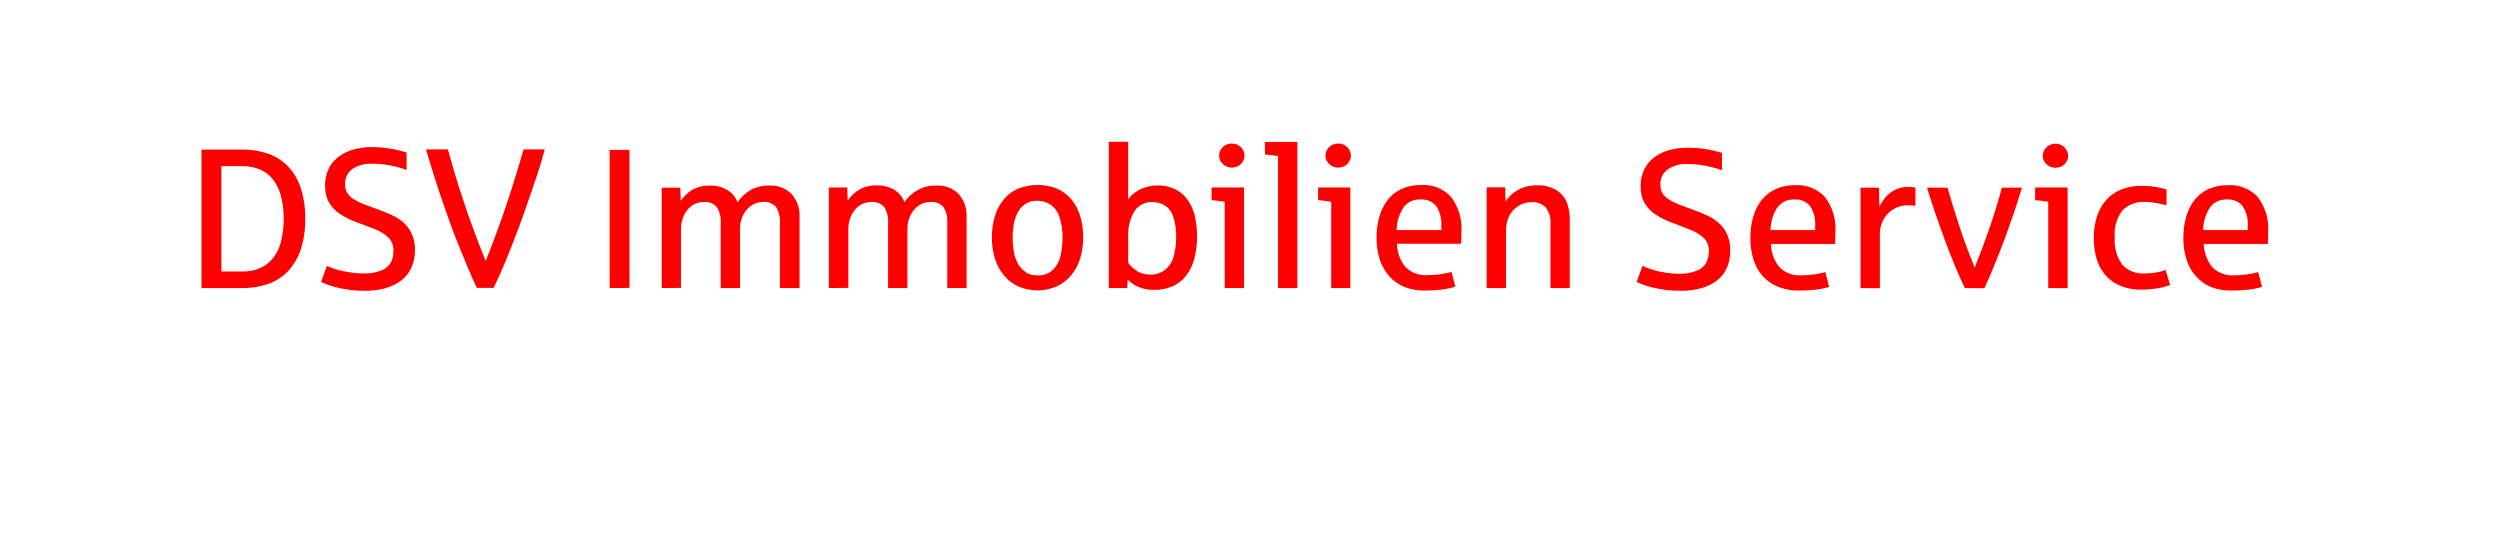 <?xml version="1.0" encoding="UTF-8"?>
<svg width="335px" height="72px" viewBox="0 0 335 72" version="1.1" xmlns="http://www.w3.org/2000/svg" xmlns:xlink="http://www.w3.org/1999/xlink">
    <title>90090223</title>
    <g id="Page-1" stroke="none" stroke-width="1" fill="none" fill-rule="evenodd">
        <g id="90090223" transform="translate(0, 0)">
            <rect id="Rectangle" x="0" y="-2.84217094e-14" width="335" height="72"></rect>
            <path d="M32.465,38.597 C33.669,38.618 34.867,38.422 36.002,38.02 C37.013,37.659 37.924,37.062 38.657,36.278 C39.413,35.441 39.98,34.45 40.32,33.374 C40.726,32.065 40.921,30.7 40.898,29.33 C40.923,27.957 40.731,26.589 40.328,25.277 C39.99,24.2 39.422,23.209 38.665,22.373 C37.93,21.588 37.021,20.989 36.01,20.624 C34.872,20.224 33.672,20.029 32.465,20.046 L27,20.046 L27,38.597 L32.465,38.597 Z M29.662,22.264 L32.489,22.264 C33.291,22.251 34.088,22.399 34.831,22.701 C35.513,22.995 36.111,23.454 36.572,24.036 C37.076,24.693 37.443,25.444 37.65,26.246 C38.139,28.272 38.139,30.387 37.65,32.414 C37.442,33.214 37.073,33.963 36.564,34.615 C36.101,35.193 35.503,35.649 34.823,35.943 C34.081,36.248 33.284,36.397 32.481,36.38 L29.662,36.38 L29.662,22.264 Z M51.75,38.574 C52.505,38.37 53.212,38.017 53.827,37.535 C54.394,37.089 54.841,36.51 55.131,35.849 C55.449,35.126 55.611,34.344 55.607,33.554 C55.631,32.786 55.481,32.023 55.17,31.321 C54.904,30.743 54.521,30.227 54.046,29.806 C53.552,29.379 52.997,29.029 52.398,28.767 C51.774,28.486 51.118,28.229 50.439,27.987 C49.759,27.745 49.26,27.565 48.744,27.362 C48.284,27.183 47.839,26.963 47.417,26.706 C47.073,26.495 46.777,26.213 46.55,25.879 C46.333,25.531 46.224,25.125 46.238,24.715 C46.193,23.909 46.557,23.134 47.206,22.654 C48.012,22.131 48.964,21.88 49.923,21.936 C50.446,21.937 50.967,21.971 51.485,22.037 C52.01,22.108 52.532,22.207 53.046,22.334 C53.533,22.452 54.013,22.598 54.483,22.771 L54.483,20.429 L53.577,20.187 C53.064,20.049 52.543,19.945 52.016,19.874 C51.323,19.767 50.624,19.709 49.923,19.703 C49.026,19.69 48.131,19.811 47.269,20.062 C46.541,20.272 45.86,20.619 45.262,21.085 C44.723,21.52 44.29,22.073 43.997,22.701 C43.7,23.369 43.551,24.093 43.56,24.825 C43.555,25.292 43.607,25.759 43.716,26.214 C43.839,26.693 44.057,27.141 44.356,27.534 C44.688,27.978 45.095,28.362 45.559,28.666 C46.003,28.967 46.474,29.228 46.964,29.447 C47.433,29.642 47.925,29.837 48.448,30.017 L50.283,30.727 C50.92,30.972 51.505,31.335 52.008,31.797 C52.487,32.257 52.748,32.898 52.726,33.561 C52.728,34.035 52.646,34.506 52.484,34.951 C52.25,35.487 51.824,35.916 51.29,36.154 C50.458,36.522 49.551,36.69 48.643,36.645 C48.041,36.64 47.441,36.588 46.847,36.489 C46.232,36.404 45.624,36.273 45.028,36.099 C44.61,35.967 44.201,35.811 43.802,35.63 L43.021,37.778 C43.201,37.863 43.466,37.973 43.802,38.113 C44.221,38.269 44.648,38.399 45.083,38.504 C45.59,38.629 46.16,38.738 46.8,38.832 C47.502,38.923 48.209,38.967 48.916,38.964 C49.86,38.978 50.8,38.859 51.711,38.613 L51.75,38.574 Z M66.156,38.574 C66.421,38.02 66.749,37.286 67.163,36.364 C67.577,35.443 68.061,34.256 68.638,32.781 C69.216,31.305 69.763,29.853 70.27,28.416 C70.778,26.979 71.285,25.465 71.832,23.872 C72.378,22.279 72.722,21.007 73.003,20.023 L70.161,20.023 C69.422,22.594 68.659,25.056 67.873,27.409 C67.087,29.762 66.158,32.283 65.086,34.975 C64.438,33.413 63.852,31.851 63.337,30.446 C62.822,29.041 62.353,27.674 61.939,26.417 C61.526,25.16 61.159,23.997 60.846,22.927 C60.534,21.858 60.253,20.889 60.019,20.023 L57.091,20.023 C57.372,20.991 57.676,22.014 58.012,23.083 C58.348,24.153 58.699,25.238 59.066,26.339 C59.433,27.44 59.847,28.541 60.23,29.642 C60.612,30.743 61.01,31.812 61.455,32.859 C61.9,33.905 62.283,34.912 62.697,35.88 C63.111,36.848 63.478,37.754 63.915,38.574 L66.156,38.574 Z M84.355,38.574 L84.355,20.093 L81.693,20.093 L81.693,38.597 L84.355,38.574 Z M91.249,38.574 L91.249,30.688 C91.246,30.207 91.325,29.729 91.484,29.275 C91.62,28.853 91.835,28.461 92.116,28.119 C92.381,27.794 92.71,27.528 93.084,27.339 C93.467,27.156 93.886,27.062 94.31,27.065 C94.96,27.002 95.602,27.248 96.043,27.729 C96.447,28.363 96.634,29.111 96.574,29.86 L96.574,38.597 L99.159,38.597 L99.159,30.688 C99.155,30.207 99.234,29.729 99.393,29.275 C99.537,28.852 99.76,28.46 100.049,28.119 C100.314,27.792 100.647,27.526 101.025,27.339 C101.404,27.156 101.821,27.062 102.243,27.065 C102.895,27 103.54,27.246 103.984,27.729 C104.384,28.364 104.568,29.112 104.507,29.86 L104.507,38.597 L107.138,38.597 L107.138,29.119 C107.204,27.981 106.827,26.861 106.084,25.996 C105.275,25.205 104.168,24.796 103.039,24.871 C102.182,24.851 101.333,25.055 100.58,25.465 C99.878,25.875 99.278,26.438 98.823,27.112 C98.579,26.418 98.098,25.831 97.464,25.457 C96.754,25.047 95.942,24.844 95.122,24.871 C94.305,24.843 93.495,25.038 92.78,25.434 C92.149,25.804 91.615,26.318 91.218,26.933 L91.164,25.145 L88.665,25.145 L88.665,38.597 L91.249,38.574 Z M113.681,38.574 L113.681,30.688 C113.679,30.208 113.755,29.73 113.907,29.275 C114.049,28.854 114.266,28.463 114.548,28.119 C114.81,27.792 115.141,27.526 115.516,27.339 C115.898,27.156 116.318,27.062 116.742,27.065 C117.392,27.002 118.034,27.248 118.475,27.729 C118.877,28.361 119.063,29.106 119.006,29.853 L119.006,38.597 L121.59,38.597 L121.59,30.688 C121.587,30.207 121.666,29.729 121.824,29.275 C121.969,28.854 122.189,28.462 122.472,28.119 C122.742,27.796 123.074,27.53 123.448,27.339 C123.831,27.156 124.25,27.062 124.674,27.065 C125.324,27.002 125.966,27.248 126.408,27.729 C126.811,28.363 126.998,29.111 126.938,29.86 L126.938,38.597 L129.523,38.597 L129.523,29.119 C129.589,27.981 129.211,26.861 128.469,25.996 C127.664,25.204 126.558,24.795 125.432,24.871 C124.574,24.848 123.725,25.053 122.972,25.465 C122.264,25.866 121.656,26.421 121.192,27.089 C120.942,26.398 120.462,25.813 119.833,25.434 C119.122,25.024 118.311,24.822 117.491,24.848 C116.674,24.82 115.864,25.014 115.149,25.41 C114.518,25.781 113.984,26.294 113.587,26.909 L113.533,25.121 L111.065,25.121 L111.065,38.597 L113.681,38.574 Z M141.633,38.363 C142.374,38.016 143.03,37.51 143.553,36.88 C144.087,36.214 144.489,35.454 144.74,34.639 C145.018,33.733 145.155,32.791 145.146,31.844 C145.159,30.877 145.027,29.914 144.756,28.986 C144.526,28.171 144.133,27.411 143.6,26.753 C143.082,26.129 142.428,25.632 141.687,25.301 C139.984,24.614 138.081,24.614 136.378,25.301 C135.636,25.636 134.981,26.138 134.465,26.769 C133.933,27.429 133.538,28.188 133.302,29.002 C133.034,29.93 132.903,30.893 132.911,31.859 C132.906,32.806 133.043,33.748 133.317,34.654 C133.566,35.467 133.972,36.223 134.512,36.88 C135.03,37.514 135.684,38.023 136.425,38.371 C138.086,39.09 139.971,39.09 141.633,38.371 L141.633,38.363 Z M137.463,36.458 C137.036,36.193 136.682,35.825 136.433,35.388 C136.162,34.902 135.972,34.374 135.87,33.827 C135.633,32.536 135.633,31.213 135.87,29.923 C135.975,29.376 136.165,28.849 136.433,28.361 C136.946,27.419 137.952,26.852 139.025,26.901 C139.629,26.899 140.221,27.067 140.735,27.385 C141.319,27.788 141.748,28.377 141.953,29.056 C142.258,29.975 142.403,30.939 142.382,31.906 C142.374,32.659 142.293,33.41 142.14,34.147 C142,34.89 141.647,35.576 141.125,36.122 C140.564,36.664 139.803,36.947 139.025,36.903 C138.478,36.92 137.938,36.785 137.463,36.513 L137.463,36.458 Z M157.107,38.386 C157.805,38.071 158.417,37.595 158.895,36.997 C159.415,36.326 159.797,35.559 160.02,34.74 C160.527,32.783 160.54,30.731 160.059,28.767 C159.86,27.995 159.513,27.268 159.036,26.628 C158.594,26.059 158.021,25.607 157.365,25.309 C156.658,24.992 155.891,24.835 155.116,24.848 C154.587,24.852 154.062,24.931 153.555,25.082 C153.05,25.228 152.575,25.461 152.149,25.769 C151.758,26.014 151.425,26.342 151.174,26.73 L151.174,19 L148.581,19 L148.581,38.597 L151.056,38.597 L151.103,37.457 C151.509,37.878 151.995,38.212 152.532,38.441 C153.211,38.726 153.943,38.864 154.679,38.847 C155.503,38.859 156.32,38.697 157.076,38.371 L157.107,38.386 Z M152.423,36.341 C151.925,36.061 151.499,35.668 151.181,35.193 L151.181,31.781 C151.109,30.561 151.399,29.346 152.017,28.291 C152.556,27.49 153.473,27.029 154.437,27.073 C155.018,27.068 155.588,27.225 156.085,27.526 C156.639,27.893 157.044,28.447 157.225,29.088 C157.501,29.952 157.631,30.858 157.607,31.766 C157.604,32.554 157.515,33.339 157.342,34.108 C157.19,34.856 156.804,35.537 156.241,36.052 C155.664,36.558 154.915,36.823 154.148,36.794 C153.544,36.805 152.947,36.659 152.415,36.372 L152.423,36.341 Z M166.695,38.597 L166.695,25.121 L162.354,25.121 L162.354,26.831 C162.721,26.831 163.307,26.925 164.111,27.034 L164.111,38.597 L166.695,38.597 Z M165.79,22.318 C166.369,22.059 166.751,21.493 166.773,20.858 C166.748,19.951 166.002,19.23 165.095,19.234 C164.826,19.233 164.56,19.289 164.314,19.398 C164.041,19.522 163.809,19.719 163.642,19.968 C163.334,20.413 163.277,20.986 163.494,21.483 C163.588,21.673 163.715,21.844 163.869,21.99 C164.026,22.137 164.209,22.253 164.408,22.334 C164.615,22.419 164.839,22.462 165.063,22.459 C165.302,22.457 165.538,22.409 165.758,22.318 L165.79,22.318 Z M173.847,38.597 L173.847,19.023 L169.506,19.023 L169.506,20.702 C170.412,20.796 170.997,20.866 171.255,20.913 L171.255,38.597 L173.847,38.597 Z M180.944,38.597 L180.944,25.121 L176.627,25.121 L176.627,26.831 C177.001,26.831 177.587,26.925 178.383,27.034 L178.383,38.597 L180.944,38.597 Z M180.039,22.318 C180.309,22.203 180.542,22.014 180.71,21.772 C180.908,21.508 181.017,21.188 181.022,20.858 C181.013,20.605 180.946,20.356 180.827,20.132 C180.693,19.866 180.487,19.641 180.234,19.484 C179.969,19.313 179.659,19.226 179.344,19.234 C179.075,19.234 178.809,19.289 178.563,19.398 C178.292,19.524 178.06,19.721 177.891,19.968 C177.706,20.228 177.608,20.539 177.61,20.858 C177.609,21.074 177.657,21.288 177.751,21.483 C177.843,21.672 177.967,21.844 178.118,21.99 C178.275,22.137 178.458,22.253 178.657,22.334 C178.868,22.419 179.093,22.461 179.32,22.459 C179.559,22.455 179.794,22.407 180.015,22.318 L180.039,22.318 Z M193.179,38.8 C193.801,38.727 194.414,38.599 195.014,38.418 L194.506,36.442 C194.018,36.572 193.523,36.674 193.023,36.747 C192.444,36.832 191.859,36.874 191.274,36.872 C190.184,36.953 189.113,36.557 188.338,35.787 C187.615,34.904 187.211,33.804 187.19,32.663 L195.779,32.663 C195.818,32.211 195.834,31.688 195.834,31.102 C195.952,29.427 195.468,27.765 194.467,26.417 C193.434,25.282 191.938,24.684 190.407,24.793 C189.526,24.777 188.652,24.952 187.846,25.309 C187.125,25.629 186.491,26.116 185.996,26.73 C185.473,27.399 185.083,28.162 184.848,28.978 C184.579,29.915 184.448,30.885 184.458,31.859 C184.448,32.847 184.592,33.829 184.887,34.772 C185.149,35.589 185.577,36.344 186.144,36.989 C186.7,37.619 187.391,38.116 188.166,38.441 C189.036,38.782 189.965,38.95 190.899,38.933 C191.661,38.94 192.422,38.899 193.179,38.808 L193.179,38.8 Z M188.065,27.776 C188.61,27.065 189.474,26.672 190.368,26.73 C191.177,26.664 191.965,27.007 192.468,27.643 C192.96,28.406 193.195,29.306 193.14,30.212 L193.14,30.829 L187.151,30.829 C187.159,29.755 187.476,28.706 188.065,27.807 L188.065,27.776 Z M201.806,38.597 L201.806,30.79 C201.816,30.239 201.924,29.694 202.127,29.181 C202.367,28.589 202.774,28.08 203.298,27.713 C203.843,27.305 204.506,27.085 205.187,27.089 C205.904,27.032 206.61,27.288 207.123,27.791 C207.604,28.426 207.832,29.216 207.764,30.009 L207.764,38.597 L210.348,38.597 L210.348,29.228 C210.345,28.529 210.218,27.837 209.973,27.182 C209.705,26.484 209.218,25.892 208.583,25.496 C207.8,25.026 206.896,24.795 205.984,24.832 C205.092,24.81 204.211,25.017 203.423,25.434 C202.741,25.805 202.163,26.342 201.744,26.995 L201.689,25.106 L199.214,25.106 L199.214,38.597 L201.806,38.597 Z M228.032,38.597 C228.784,38.395 229.487,38.044 230.101,37.567 C230.665,37.117 231.112,36.538 231.405,35.88 C231.713,35.157 231.864,34.378 231.85,33.593 C231.877,32.828 231.73,32.067 231.421,31.367 C231.155,30.788 230.769,30.272 230.289,29.853 C229.794,29.427 229.239,29.078 228.641,28.814 C228.017,28.541 227.369,28.276 226.69,28.034 C226.01,27.791 225.511,27.604 224.995,27.409 C224.533,27.23 224.088,27.008 223.668,26.745 C223.33,26.548 223.038,26.282 222.809,25.964 C222.594,25.621 222.486,25.222 222.497,24.817 C222.432,23.987 222.801,23.184 223.473,22.693 C224.276,22.17 225.225,21.918 226.182,21.975 C226.704,21.978 227.226,22.015 227.744,22.084 C228.27,22.147 228.791,22.244 229.305,22.373 C229.792,22.491 230.272,22.637 230.742,22.81 L230.742,20.483 C230.554,20.444 230.258,20.359 229.836,20.241 C229.322,20.106 228.801,20.002 228.274,19.929 C227.583,19.839 226.887,19.794 226.19,19.796 C225.295,19.784 224.403,19.905 223.543,20.156 C222.818,20.362 222.142,20.71 221.552,21.178 C221.011,21.609 220.578,22.16 220.287,22.787 C219.984,23.453 219.832,24.178 219.842,24.91 C219.841,25.376 219.894,25.839 219.998,26.292 C220.124,26.769 220.345,27.215 220.646,27.604 C220.971,28.052 221.376,28.436 221.841,28.736 C222.283,29.041 222.754,29.302 223.246,29.517 C223.707,29.72 224.199,29.907 224.722,30.095 C225.245,30.282 225.878,30.54 226.549,30.805 C227.187,31.044 227.773,31.405 228.274,31.867 C228.753,32.327 229.014,32.968 228.993,33.632 C228.986,34.099 228.899,34.561 228.735,34.998 C228.501,35.534 228.075,35.963 227.541,36.2 C226.711,36.565 225.807,36.731 224.902,36.684 C224.3,36.683 223.699,36.631 223.106,36.528 C222.496,36.436 221.896,36.292 221.31,36.099 C220.894,35.974 220.487,35.82 220.092,35.638 L219.311,37.778 C219.499,37.871 219.764,37.98 220.092,38.113 C220.508,38.269 220.933,38.399 221.365,38.504 C221.885,38.629 222.455,38.738 223.075,38.832 C223.776,38.923 224.483,38.967 225.19,38.964 C226.131,38.977 227.069,38.859 227.978,38.613 L228.032,38.597 Z M243.281,38.824 C243.9,38.751 244.511,38.623 245.108,38.441 L244.6,36.466 C244.112,36.595 243.617,36.697 243.117,36.77 C242.541,36.856 241.958,36.897 241.376,36.895 C240.289,36.974 239.221,36.578 238.448,35.81 C237.728,34.926 237.325,33.827 237.3,32.687 L245.889,32.687 C245.889,32.234 245.943,31.711 245.943,31.125 C246.062,29.451 245.577,27.789 244.577,26.441 C243.546,25.304 242.048,24.705 240.517,24.817 C239.636,24.801 238.762,24.977 237.956,25.332 C237.227,25.66 236.585,26.155 236.082,26.776 C235.559,27.444 235.172,28.208 234.942,29.025 C234.67,29.961 234.538,30.932 234.552,31.906 C234.538,32.894 234.683,33.877 234.981,34.818 C235.237,35.639 235.665,36.395 236.238,37.036 C236.81,37.658 237.518,38.139 238.307,38.441 C239.175,38.782 240.1,38.95 241.032,38.933 C241.797,38.94 242.561,38.898 243.32,38.808 L243.281,38.824 Z M238.159,27.799 C238.699,27.079 239.564,26.678 240.462,26.73 C241.271,26.664 242.059,27.007 242.563,27.643 C243.054,28.406 243.289,29.306 243.234,30.212 L243.234,30.829 L237.253,30.829 C237.259,29.755 237.573,28.706 238.159,27.807 L238.159,27.799 Z M251.901,38.621 L251.901,31.305 C251.905,30.86 251.984,30.42 252.135,30.001 C252.657,28.467 254.122,27.455 255.742,27.51 C256.051,27.5 256.36,27.526 256.663,27.588 L256.663,25.121 C256.328,25.063 255.988,25.037 255.648,25.043 C255.188,25.05 254.732,25.132 254.298,25.285 C253.791,25.472 253.328,25.762 252.939,26.136 C252.483,26.588 252.111,27.117 251.838,27.698 L251.783,25.145 L249.316,25.145 L249.316,38.597 L251.901,38.621 Z M265.908,38.621 C266.756,36.778 267.628,34.662 268.523,32.273 C269.418,29.884 270.225,27.508 270.944,25.145 L268.25,25.145 C267.828,26.753 267.308,28.463 266.688,30.274 C266.069,32.086 265.377,33.947 264.611,35.857 C263.82,33.936 263.125,32.06 262.527,30.227 C261.928,28.395 261.408,26.701 260.965,25.145 L258.217,25.145 C258.878,27.31 259.682,29.668 260.63,32.218 C261.577,34.769 262.464,36.895 263.292,38.597 L265.908,38.621 Z M277.057,38.621 L277.057,25.121 L272.708,25.121 L272.708,26.831 C273.083,26.831 273.668,26.925 274.465,27.034 L274.465,38.597 L277.057,38.621 Z M276.151,22.342 C276.422,22.226 276.655,22.037 276.823,21.795 C277.026,21.534 277.136,21.212 277.135,20.882 C277.13,20.627 277.063,20.378 276.94,20.156 C276.805,19.889 276.6,19.665 276.346,19.508 C276.082,19.336 275.771,19.249 275.456,19.258 C275.188,19.259 274.922,19.315 274.676,19.422 C274.405,19.544 274.174,19.742 274.012,19.992 C273.703,20.437 273.647,21.01 273.864,21.506 C273.958,21.696 274.085,21.868 274.238,22.014 C274.396,22.16 274.578,22.277 274.777,22.357 C274.985,22.443 275.208,22.485 275.433,22.482 C275.671,22.48 275.907,22.432 276.128,22.342 L276.151,22.342 Z M289.128,38.644 C289.695,38.536 290.254,38.384 290.798,38.191 L290.19,36.177 C289.824,36.319 289.444,36.424 289.057,36.489 C288.483,36.597 287.9,36.649 287.316,36.645 C286.207,36.711 285.127,36.275 284.373,35.459 C283.63,34.412 283.279,33.138 283.381,31.859 C283.254,30.568 283.607,29.276 284.373,28.229 C285.188,27.394 286.333,26.967 287.496,27.065 C287.775,27.065 288.054,27.081 288.331,27.112 L289.112,27.229 C289.354,27.276 289.58,27.323 289.791,27.378 L290.314,27.518 L290.314,25.387 C289.9,25.249 289.474,25.148 289.042,25.082 C288.372,24.961 287.692,24.9 287.012,24.903 C286.073,24.886 285.14,25.05 284.263,25.387 C283.493,25.687 282.804,26.163 282.249,26.776 C281.683,27.415 281.257,28.165 281,28.978 C280.701,29.92 280.556,30.903 280.57,31.89 C280.557,32.874 280.697,33.854 280.984,34.795 C281.235,35.597 281.653,36.337 282.21,36.965 C282.759,37.569 283.441,38.036 284.201,38.332 C285.062,38.664 285.98,38.826 286.902,38.808 C287.646,38.818 288.389,38.756 289.12,38.621 L289.128,38.644 Z M301.253,38.824 C301.883,38.753 302.505,38.625 303.111,38.441 L302.604,36.466 C302.116,36.596 301.62,36.698 301.12,36.77 C300.544,36.856 299.962,36.897 299.379,36.895 C298.292,36.974 297.225,36.578 296.451,35.81 C295.735,34.924 295.331,33.826 295.304,32.687 L303.892,32.687 C303.892,32.234 303.939,31.711 303.939,31.125 C304.058,29.451 303.573,27.789 302.572,26.441 C301.544,25.305 300.049,24.706 298.52,24.817 C297.637,24.8 296.76,24.976 295.952,25.332 C295.222,25.66 294.58,26.155 294.078,26.776 C293.565,27.442 293.186,28.2 292.961,29.009 C292.689,29.945 292.557,30.916 292.571,31.89 C292.557,32.878 292.702,33.861 293,34.803 C293.259,35.622 293.687,36.378 294.257,37.02 C294.803,37.637 295.481,38.123 296.24,38.441 C297.11,38.783 298.039,38.95 298.973,38.933 C299.735,38.94 300.497,38.899 301.253,38.808 L301.253,38.824 Z M296.131,27.799 C296.67,27.082 297.531,26.68 298.427,26.73 C299.235,26.664 300.023,27.007 300.527,27.643 C301.022,28.404 301.258,29.306 301.198,30.212 L301.198,30.829 L295.225,30.829 C295.235,29.756 295.549,28.708 296.131,27.807 L296.131,27.799 Z" id="Shape" fill="#FF0000" fill-rule="nonzero"></path>
        </g>
    </g>
</svg>